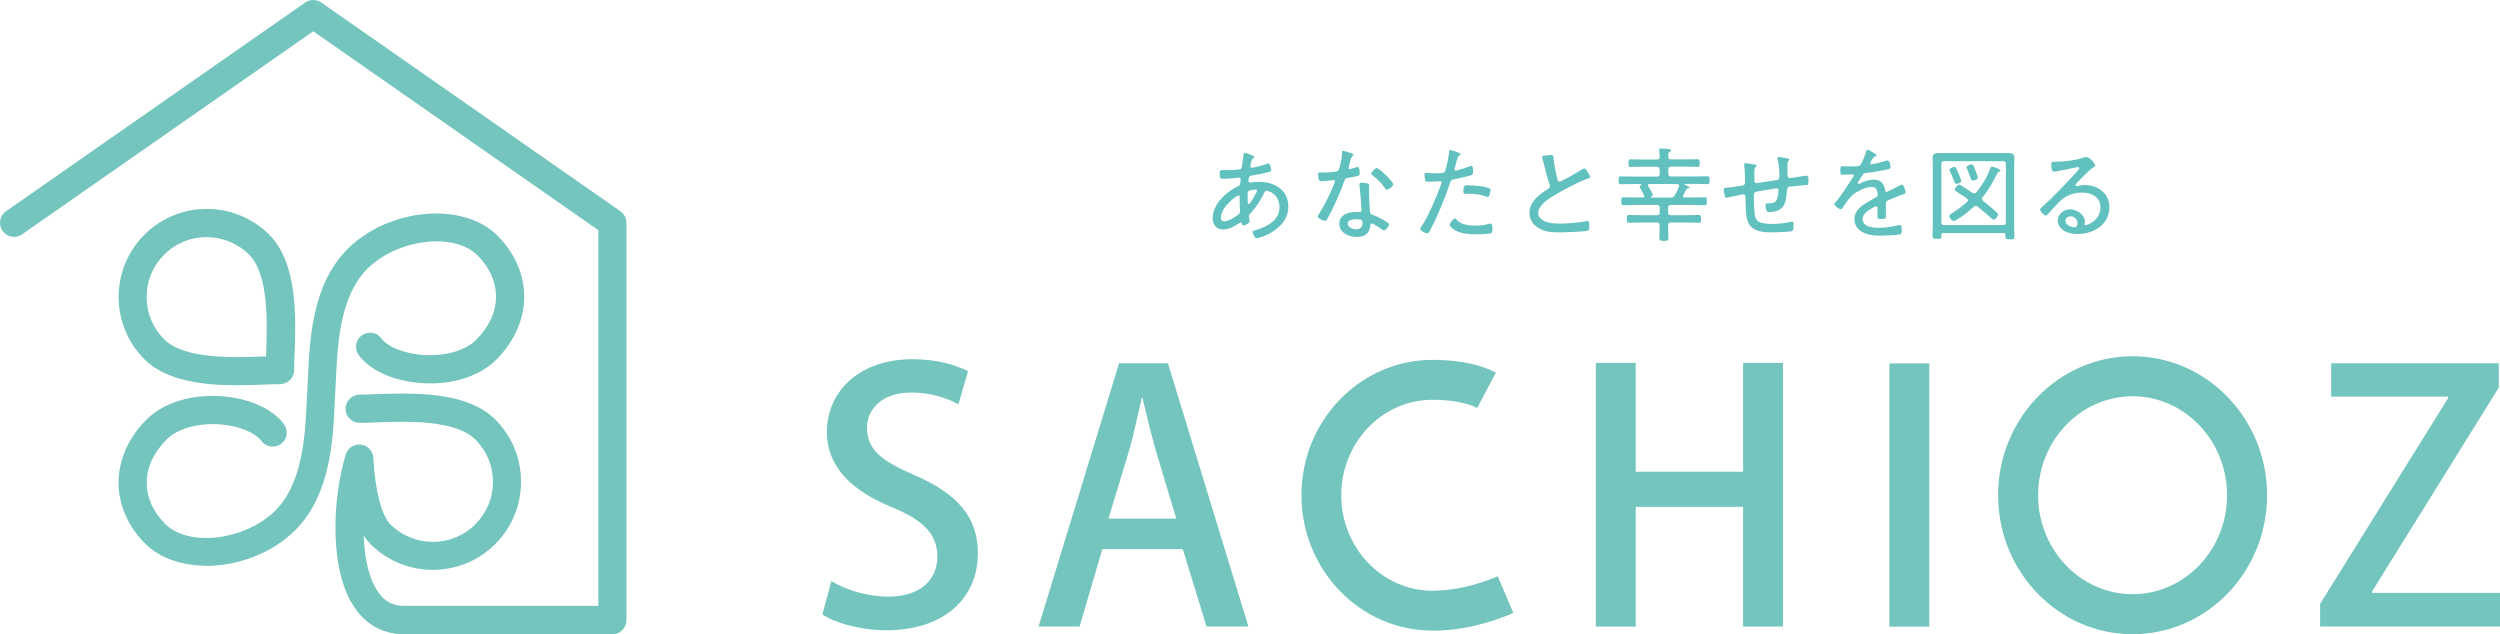 <?xml version="1.0" encoding="UTF-8"?><svg id="_レイヤー_2" xmlns="http://www.w3.org/2000/svg" viewBox="0 0 228.63 58"><defs><style>.cls-1{fill:#74c5be;}.cls-2{fill:#61c1be;}</style></defs><g id="BG"><path class="cls-1" d="M87.63,36.97c-.79-.44-2.3-1.07-4.28-1.07-2.86,0-4.06,1.67-4.06,3.21,0,2.05,1.35,3.05,4.41,4.37,3.87,1.7,5.73,3.81,5.73,7.11,0,4.03-2.99,7.05-8.4,7.05-2.27,0-4.66-.66-5.82-1.45l.82-3.05c1.29.79,3.24,1.42,5.22,1.42,2.86,0,4.47-1.48,4.47-3.65,0-2.05-1.23-3.3-4.09-4.5-3.59-1.45-6.01-3.62-6.01-6.89,0-3.81,3.05-6.67,7.84-6.67,2.3,0,4.03.57,5.07,1.1l-.88,3.02Z"/><path class="cls-1" d="M114.18,57.3h-3.84l-2.17-7.08h-7.36l-2.08,7.08h-3.75l7.36-24.08h4.47l7.36,24.08ZM107.57,47.42l-1.89-6.29c-.44-1.57-.85-3.27-1.2-4.75h-.06c-.35,1.48-.72,3.24-1.13,4.72l-1.92,6.33h6.2Z"/><path class="cls-1" d="M163.06,57.3h-3.65v-10.95h-9.82v10.95h-3.65v-24.11h3.65v9.95h9.82v-9.95h3.65v24.11Z"/><path class="cls-1" d="M172.79,33.23h3.65v24.08h-3.65v-24.08Z"/><path class="cls-1" d="M228.51,35.46l-11.58,18.63v.13h11.71v3.08h-16.46v-2.08l11.71-18.82v-.13h-10.7v-3.05h15.33v2.23Z"/><path class="cls-1" d="M195.03,58c-6.78,0-12.3-5.7-12.3-12.71s5.52-12.71,12.3-12.71,12.3,5.7,12.3,12.71-5.52,12.71-12.3,12.71ZM195.03,36.24c-4.77,0-8.64,4.06-8.64,9.05s3.88,9.05,8.64,9.05,8.64-4.06,8.64-9.05-3.88-9.05-8.64-9.05Z"/><path class="cls-1" d="M131,57.67c-6.61,0-11.98-5.55-11.98-12.38s5.38-12.38,11.98-12.38c1.64,0,3.97.2,5.8,1.17l-1.71,3.23c-.9-.47-2.39-.75-4.1-.75-4.59,0-8.33,3.92-8.33,8.73s3.74,8.73,8.33,8.73c1.9,0,3.92-.45,5.98-1.32l1.43,3.36c-2.52,1.07-5.01,1.62-7.41,1.62Z"/><path class="cls-2" d="M114.39,14.18c.2.06.31.08.31.17,0,.06-.05.09-.09.12-.11.08-.13.13-.17.28-.02.05-.09.41-.09.44,0,.08.06.15.15.15.03,0,.1-.02.14-.02.33-.07.87-.21,1.18-.32.06-.02.12-.05.18-.05.19,0,.25.55.25.59,0,.14-.14.18-.3.22-.44.1-1.05.23-1.5.3-.11.02-.2.06-.23.17-.02.07-.06.26-.06.33,0,.08.08.13.15.13.02,0,.06,0,.08,0,.23-.03.49-.06.73-.06,1.42,0,2.7.72,2.7,2.27,0,2.1-2.61,2.88-2.9,2.88-.18,0-.37-.43-.37-.58,0-.09.1-.1.22-.13.33-.09.68-.23.98-.38.72-.37,1.26-.88,1.26-1.74,0-1.19-1-1.5-1.16-1.5-.17,0-.23.16-.29.29-.29.61-.77,1.33-1.25,1.82-.06.06-.1.11-.1.2,0,.06.06.36.07.42,0,.03,0,.05,0,.07,0,.16-.41.37-.55.37-.1,0-.14-.08-.17-.16,0-.06-.03-.12-.1-.12-.05,0-.07.02-.1.04-.42.29-.97.61-1.49.61-.61,0-.97-.44-.97-1.04,0-1.26,1.23-2.41,2.3-2.91.23-.1.21-.16.26-.59,0-.02,0-.04,0-.06,0-.09-.08-.15-.16-.15-.12,0-.8.11-1.33.11-.34,0-.43,0-.43-.42,0-.35.07-.37.23-.37.14,0,.28,0,.42,0,.33,0,.67-.02.99-.05.15-.02.32,0,.38-.21.02-.03.16-1.06.17-1.17,0-.08.04-.15.13-.15.06,0,.43.14.53.17ZM111.65,19.9c0,.2.08.34.31.34.4,0,1.02-.4,1.32-.65.1-.08.12-.19.12-.31,0-.03-.03-.58-.03-.99v-.27c0-.08-.02-.14-.11-.14-.19,0-1.61,1.05-1.61,2.03ZM114.18,17.47c-.08.07-.08.21-.08.4v.34c0,.18,0,.46.09.46.16,0,.77-1.12.77-1.26,0-.07-.07-.08-.11-.08-.15,0-.57.06-.67.14Z"/><path class="cls-2" d="M123.66,14.04s.11.05.11.11c0,.06-.06.09-.13.17-.08.08-.24.71-.27.85,0,.05-.04.15-.04.18,0,.07.05.11.11.11s.57-.14.65-.17c.04,0,.07-.03.1-.03.14,0,.16.5.16.61,0,.22-.11.22-1.04.39-.31.06-.3.1-.41.4-.29.86-.72,1.78-1.12,2.61-.14.27-.28.55-.44.82-.04.07-.08.11-.16.11-.16,0-.66-.22-.66-.39,0-.08.11-.25.15-.32.42-.68.87-1.52,1.17-2.27.06-.13.24-.57.24-.64,0-.06-.04-.11-.11-.11-.06,0-.13,0-.19.02-.15.02-.85.09-.97.09-.15,0-.19-.09-.22-.25-.02-.08-.05-.34-.05-.42,0-.11.06-.14.16-.14.08,0,.15,0,.22,0,.26,0,1.32,0,1.46-.16.08-.09.15-.41.2-.59.09-.35.14-.72.15-1.08,0-.07,0-.15.08-.15.09,0,.71.2.84.25ZM125.06,16.78c.08.02.16.07.16.16,0,.04-.02.32-.02.51,0,.5.04,1.43.09,1.93.02.17.09.22.24.27.38.14.6.25.95.44.11.07.55.3.55.42,0,.15-.27.55-.47.55-.08,0-.17-.08-.24-.12-.15-.11-.71-.5-.89-.5-.1,0-.11.15-.12.24-.07.71-.57.99-1.24.99-.71,0-1.59-.39-1.59-1.2s.81-1.09,1.5-1.09c.11,0,.24,0,.35,0,.09,0,.18-.02.18-.13,0-.27-.13-1.96-.18-2.27v-.11c0-.12.08-.17.19-.17.15,0,.39.04.53.08ZM123.25,20.45c0,.34.48.52.76.52.41,0,.59-.21.59-.6,0-.24-.03-.32-.58-.32-.26,0-.77.05-.77.41ZM127.41,16.85c0,.19-.42.5-.57.5-.08,0-.12-.07-.17-.13-.27-.42-.75-.89-1.15-1.19-.06-.04-.12-.09-.12-.16,0-.11.35-.5.5-.5.24,0,1.51,1.25,1.51,1.48Z"/><path class="cls-2" d="M133.57,14.1s-.04.08-.07.1c-.18.11-.2.19-.33.67l-.14.52s-.02.07-.02.1c0,.07.06.11.12.11.06,0,.28-.07.35-.09.28-.07.56-.16.83-.27.07-.03.18-.08.25-.08.16,0,.15.38.15.49,0,.19,0,.3-.12.35-.25.11-1.24.32-1.55.38-.32.07-.35.08-.44.37-.43,1.3-1.12,3.01-1.77,4.22-.11.22-.18.37-.32.37s-.63-.25-.63-.42c0-.08.1-.21.15-.27.59-.84,1.43-2.85,1.78-3.86,0-.04.02-.06.02-.09,0-.08-.07-.13-.14-.13-.1,0-.61.05-.96.05-.25,0-.35,0-.38-.09-.03-.1-.08-.45-.08-.57,0-.1.03-.16.14-.16.07,0,.44.05.84.05.22,0,.42,0,.63-.03.08,0,.17-.02.23-.09.14-.16.4-1.52.41-1.78,0-.1,0-.23.1-.23,0,0,.95.22.95.38ZM133.21,20.1c.42.46,1.13.53,1.73.53.48,0,.84-.04,1.3-.18.03,0,.06,0,.08,0,.16,0,.16.25.16.49,0,.16,0,.33-.1.38-.17.08-1.14.11-1.38.11-.6,0-1.45-.06-1.97-.39-.13-.08-.45-.32-.45-.5,0-.13.34-.57.47-.57.06,0,.13.08.17.13ZM134.4,16.96c.48,0,1.36.07,1.8.26.08.03.11.08.11.17,0,.11-.07.39-.11.49-.03.09-.08.13-.17.13-.06,0-.12-.03-.18-.06-.43-.16-.97-.22-1.43-.22-.12,0-.25,0-.37,0-.19,0-.22-.07-.22-.22,0-.6.11-.57.57-.57Z"/><path class="cls-2" d="M141.49,14.2c.11,0,.22-.03.33-.03.25,0,.24.11.25.32.07.64.21,1.26.35,1.88.03.11.07.25.21.25.15,0,1.79-.96,2.03-1.11.07-.05.15-.1.25-.1.14,0,.51.66.51.78,0,.08-.11.11-.18.13-.77.25-2.12.97-2.84,1.39-.62.36-1.73.99-1.73,1.8,0,.26.19.49.41.62.43.28,1.07.32,1.57.32.65,0,1.86-.1,2.48-.24.03,0,.07,0,.09,0,.13,0,.12.33.12.54,0,.19,0,.31-.16.35-.33.09-2.18.15-2.61.15-.68,0-1.27-.04-1.88-.4-.5-.29-.82-.79-.82-1.39,0-1.03.92-1.69,1.71-2.19.09-.07.16-.12.16-.25,0-.07,0-.1-.03-.16-.15-.39-.38-1.26-.48-1.7-.06-.25-.1-.43-.19-.69-.02-.03-.03-.08-.03-.1,0-.13.26-.14.48-.17Z"/><path class="cls-2" d="M151.78,15.51c0-.18-.08-.26-.26-.26h-1.29c-.36,0-.72.02-1.09.02-.2,0-.21-.1-.21-.35s0-.35.21-.35c.37,0,.73.02,1.09.02h1.29c.19,0,.25-.07.26-.26,0-.16-.02-.38-.04-.54,0-.03,0-.06,0-.09,0-.11.08-.13.16-.13.12,0,.59.05.73.06.07,0,.18.03.18.12,0,.07-.07.1-.13.14-.12.09-.12.18-.11.45,0,.17.09.24.26.24h1.31c.36,0,.72-.02,1.09-.02.21,0,.21.1.21.35s0,.35-.21.35c-.37,0-.73-.02-1.09-.02h-1.31c-.18,0-.26.08-.26.26v.38c0,.18.08.26.26.26h2.19c.38,0,.75-.02,1.12-.02.2,0,.2.1.2.36s0,.36-.2.36c-.38,0-.75-.02-1.12-.02h-.9s-.05.02-.05.05c0,.04.04.04.1.07.14.06.33.13.33.21s-.07.08-.13.08c-.08,0-.12.03-.15.09-.11.21-.16.31-.28.54-.02.03-.03.06-.03.08,0,.09.08.12.15.12h.69c.38,0,.76-.02,1.13-.02.21,0,.21.09.21.37s0,.36-.21.36c-.38,0-.76-.03-1.13-.03h-1.94c-.19.02-.26.08-.26.26v.43c0,.18.08.25.26.25h1.45c.37,0,.74-.02,1.1-.02.2,0,.2.1.2.36s0,.35-.2.35c-.37,0-.74-.02-1.1-.02h-1.45c-.18,0-.26.08-.26.26v.09c0,.34.03.68.03,1.02,0,.28-.08.31-.41.31s-.42-.04-.42-.31c0-.34.03-.68.03-1.02v-.09c0-.19-.08-.26-.26-.26h-1.44c-.36,0-.73.02-1.09.02-.2,0-.21-.09-.21-.35,0-.27,0-.36.21-.36.37,0,.74.02,1.09.02h1.44c.19,0,.26-.08.26-.25v-.43c0-.19-.08-.25-.26-.26h-1.9c-.39,0-.76.03-1.14.03-.2,0-.21-.1-.21-.36s0-.37.21-.37c.38,0,.76.02,1.14.02h.63c.08,0,.14-.03.14-.12,0-.03,0-.06-.03-.08-.08-.16-.17-.31-.26-.47-.04-.08-.15-.25-.15-.32s.07-.11.13-.14c0,0,.03-.03.03-.05,0-.03-.02-.05-.05-.05h-.71c-.38,0-.76.02-1.13.02-.19,0-.19-.1-.19-.36s0-.36.2-.36c.38,0,.75.02,1.12.02h2.17c.19,0,.26-.08.26-.26v-.38ZM150.96,18.03s.02.04.05.04h1.77c.2,0,.28-.04.38-.21.21-.37.23-.42.39-.8,0-.02.02-.05.02-.08,0-.11-.09-.14-.18-.15h-2.56c-.07,0-.12.04-.12.11,0,.03,0,.05.02.09.08.13.42.67.42.81,0,.09-.08.11-.14.15-.03,0-.03.03-.03.04Z"/><path class="cls-2" d="M160.48,15.03c.06,0,.15.04.15.11,0,.07-.04.1-.08.15-.08.09-.09.17-.11.29,0,.1,0,.25,0,.39v.39c0,.14-.02.39.18.39.06,0,1.54-.24,1.74-.26.26-.04.37-.07.37-.36,0-.47-.04-1.11-.16-1.56,0-.04-.02-.08-.02-.11,0-.07.07-.1.12-.1.12,0,.63.09.77.12.06,0,.18.04.18.11,0,.06-.05.11-.08.16-.07.09-.07.2-.07.3,0,.26,0,.54,0,.8v.13c0,.06-.02.3.19.3.07,0,.68-.09.79-.11.16-.03.65-.1.78-.1.15,0,.16.13.16.48,0,.39-.06.36-.33.38-.39.03-.78.07-1.17.11-.12,0-.26,0-.36.08-.1.08-.12.3-.14.58-.06.68-.14,1.69-1.58,1.69-.11,0-.19-.02-.25-.13-.06-.09-.1-.37-.1-.48,0-.09.05-.19.15-.19.07,0,.13,0,.2,0,.37,0,.61-.09.73-.46.05-.16.11-.58.11-.74,0-.09-.08-.17-.16-.17-.04,0-.09,0-.12.02-.28.04-1.49.23-1.72.28-.18.04-.26.15-.26.34,0,.39.03,1.59.12,1.93.11.39.33.55.72.62.26.05.54.07.81.07.55,0,1.25-.07,1.77-.2.03,0,.07,0,.09,0,.13,0,.13.17.13.26,0,.12,0,.49-.11.57-.13.1-1.53.14-1.78.14-.78,0-1.76-.02-2.21-.79-.31-.54-.28-1.72-.3-2.36,0-.14-.02-.33-.2-.33-.12,0-1.21.25-1.39.29-.05,0-.11.02-.16.02-.14,0-.15-.18-.17-.28-.02-.11-.07-.33-.07-.44,0-.19.14-.19.29-.2.22,0,1.2-.15,1.43-.2.17-.04.23-.12.23-.29,0-.33-.02-1.21-.08-1.51,0-.04,0-.09,0-.12,0-.09.04-.12.12-.12.13,0,.67.09.82.13Z"/><path class="cls-2" d="M171.59,14.2c0,.07-.07.09-.11.11-.16.07-.2.14-.34.38-.03.06-.1.19-.1.25,0,.07.05.08.1.08.2,0,1.04-.22,1.26-.29.07-.02.15-.06.23-.06.22,0,.26.57.26.63,0,.15-.27.19-.45.23-.59.12-1.2.23-1.8.29-.21.03-.24.08-.39.31-.02.04-.05.09-.08.14-.06.08-.27.4-.27.46,0,.05.05.08.09.08.06,0,.11-.03.15-.05.37-.18.77-.33,1.19-.33.64,0,.96.31,1.06.93,0,.09.03.19.13.19.11,0,1.02-.48,1.18-.57.06-.03.17-.09.24-.09.17,0,.33.55.33.69,0,.11-.1.16-.33.23-.05.02-.11.03-.18.06-.36.14-.71.29-1.06.43-.17.08-.23.13-.23.33,0,.35,0,.71,0,1.06,0,.3-.04.34-.35.34-.27,0-.43,0-.43-.24,0-.26.02-.51.02-.76,0-.09-.03-.17-.13-.17-.08,0-.26.1-.33.15-.38.22-.91.53-.91,1.02,0,.72.96.8,1.49.8.62,0,1.13-.08,1.74-.23.06,0,.12-.03.18-.03.16,0,.17.29.17.5,0,.25-.03.32-.18.36-.32.08-1.43.12-1.8.12-.51,0-.95-.03-1.42-.23-.56-.23-.93-.66-.93-1.28,0-.82.7-1.27,1.34-1.64.2-.11.41-.25.61-.34.09-.05.18-.1.18-.22,0-.09-.02-.23-.04-.31-.05-.28-.21-.44-.5-.44-.58,0-1.55.48-1.93.91-.24.26-.59.75-.76,1.05-.03.05-.08.09-.13.09-.15,0-.61-.3-.61-.46,0-.06.06-.12.1-.17.42-.45,1.26-1.75,1.62-2.31.04-.06.07-.1.07-.17s-.08-.09-.22-.09c-.18,0-.46.04-.82.04-.16,0-.2-.04-.2-.42,0-.29.03-.36.22-.36.16,0,.46.02.74.02.63,0,.8,0,.91-.18.18-.34.4-.79.48-1.17.03-.1.04-.18.13-.18s.86.41.86.52Z"/><path class="cls-2" d="M177.56,21.58c0,.25-.1.26-.41.26-.32,0-.42-.02-.42-.26,0-.37.03-.73.03-1.09v-5.19c0-.28-.02-.56-.02-.83,0-.35.14-.47.49-.47.31,0,.63,0,.94,0h4.61c.3,0,.61,0,.92,0,.44,0,.52.17.52.56,0,.2-.02.44-.02.75v5.23c0,.36.02.72.02,1.09,0,.25-.09.26-.41.26s-.41-.03-.41-.27v-.13c0-.13-.07-.18-.19-.18h-5.48c-.13,0-.19.05-.19.18v.1ZM183.44,15c0-.19-.08-.26-.26-.26h-5.38c-.19,0-.25.08-.26.26v5.32c.02.19.08.26.26.26h5.38c.19,0,.26-.08.26-.26v-5.32ZM181.26,18.19c0,.09.05.13.11.19.3.25.61.48.9.74.1.09.46.39.46.51,0,.14-.25.45-.41.45-.1,0-.17-.09-.24-.15-.3-.28-.89-.77-1.21-1.03-.06-.04-.11-.07-.18-.07-.09,0-.14.05-.2.09-.46.43-1.02.87-1.57,1.19-.07.04-.17.1-.24.1-.17,0-.42-.32-.42-.45,0-.11.13-.18.22-.24.5-.31.97-.66,1.41-1.05.05-.05.08-.08.08-.15,0-.08-.04-.12-.09-.17-.3-.22-.55-.37-.72-.47-.27-.18-.4-.26-.4-.34,0-.11.24-.45.41-.45.09,0,.19.08.26.12.32.21.64.41.95.62.05.04.09.06.16.06.09,0,.14-.04.2-.1.54-.66.99-1.39,1.27-2.19.03-.08.07-.16.17-.16.09,0,.3.08.39.12.27.1.38.14.38.22s-.09.1-.14.13c-.12.05-.14.11-.22.26-.37.76-.73,1.39-1.26,2.05-.03.05-.07.09-.07.16ZM178.91,16.8c-.12,0-.17-.1-.26-.37-.07-.18-.16-.42-.32-.77-.02-.04-.05-.1-.05-.14,0-.13.35-.26.46-.26.09,0,.16.07.42.71.07.18.2.51.2.59,0,.18-.38.25-.44.25ZM180.42,16.52c-.12,0-.15-.08-.27-.41-.06-.16-.14-.39-.26-.69-.02-.04-.05-.1-.05-.14,0-.12.37-.25.47-.25.14,0,.19.14.36.58.05.12.21.54.21.64,0,.19-.39.26-.45.26Z"/><path class="cls-2" d="M191.63,15.14c0,.06-.13.13-.18.16-.44.29-1.2,1.09-1.57,1.49-.03.04-.07.08-.07.14s.06.09.11.09c.03,0,.12-.02.16-.03.17-.05.37-.07.54-.07,1.21,0,2.29.73,2.29,2.02,0,1.6-1.44,2.46-2.92,2.46-.47,0-.96-.09-1.35-.38-.26-.19-.45-.5-.45-.83,0-.6.54-1.05,1.12-1.05s1.36.47,1.36,1.13c0,.13-.04.2-.04.24,0,.06.04.09.09.09.2,0,1.37-.46,1.37-1.63,0-.96-.83-1.36-1.69-1.36s-1.54.31-2.13.91c-.35.34-.68.71-1,1.08-.06.07-.09.12-.15.12-.19,0-.55-.41-.55-.54,0-.1.12-.19.19-.26,1.18-1.03,2.22-2.2,3.28-3.34.05-.06.11-.11.11-.2,0-.08-.07-.1-.13-.1-.05,0-.13.02-.18.03-.58.14-1.19.25-1.78.36-.06,0-.18.04-.24.04-.21,0-.23-.53-.23-.68,0-.22.05-.24.31-.24h.17c.63,0,1.78-.14,2.38-.35.09-.03.23-.08.33-.08.36,0,.82.61.82.76ZM189.35,19.78c-.25,0-.46.18-.46.42,0,.39.52.58.84.58.19,0,.26-.22.26-.38,0-.36-.29-.62-.64-.62Z"/><path class="cls-1" d="M18.9,51.74c-2.2,0-4.25-.66-5.62-2.02-1.57-1.57-2.44-3.55-2.44-5.59s.89-4.09,2.56-5.76c1.54-1.54,4.11-2.34,6.88-2.13,2.51.18,4.64,1.14,5.69,2.55.42.57.31,1.38-.26,1.8-.57.42-1.38.31-1.8-.26-.58-.79-2.12-1.4-3.81-1.52-2-.14-3.87.38-4.87,1.39-1.18,1.18-1.81,2.54-1.81,3.94s.6,2.68,1.68,3.77c2.15,2.15,7.34,1.52,10.09-1.23,2.52-2.52,2.72-6.98,2.86-9.93.02-.43.04-.83.06-1.19.02-.35.04-.73.06-1.14.15-3.35.38-8.41,3.61-11.64,3.77-3.77,10.57-4.38,13.72-1.23,1.57,1.57,2.44,3.55,2.44,5.59s-.89,4.09-2.56,5.76c-1.54,1.54-4.11,2.34-6.88,2.13-2.51-.18-4.64-1.14-5.69-2.55-.42-.57-.31-1.38.26-1.8.57-.42,1.38-.31,1.8.26.58.79,2.12,1.4,3.81,1.52,2,.14,3.87-.38,4.87-1.39,1.18-1.18,1.81-2.54,1.81-3.94s-.6-2.68-1.68-3.77c-2.15-2.15-7.34-1.52-10.09,1.23-2.52,2.52-2.72,6.98-2.86,9.93-.02.43-.04.83-.06,1.19-.02.35-.04.73-.06,1.14-.15,3.35-.38,8.41-3.61,11.64-2.14,2.13-5.24,3.25-8.11,3.26Z"/><path class="cls-1" d="M21.67,35.23c-3,0-6.44-.36-8.46-2.37-1.52-1.52-2.36-3.55-2.36-5.7s.84-4.18,2.36-5.7c3.15-3.14,8.26-3.14,11.41,0,2.63,2.63,2.44,7.66,2.32,10.98-.02.54-.04,1.01-.04,1.4,0,.71-.58,1.29-1.29,1.29-.39,0-.86.02-1.4.04-.77.03-1.64.06-2.54.06ZM18.91,21.68c-1.41,0-2.81.53-3.89,1.6-1.04,1.04-1.61,2.41-1.61,3.88s.57,2.84,1.61,3.88c1.84,1.83,6.37,1.66,9.08,1.56.08,0,.16,0,.24,0,0-.08,0-.16,0-.24.1-2.71.27-7.23-1.56-9.07-1.07-1.07-2.48-1.6-3.89-1.6Z"/><path class="cls-1" d="M56.01,58h-19.07c-1.79,0-3.3-.77-4.37-2.23-2.6-3.52-2.12-10.43-.95-14.21.18-.6.77-.97,1.39-.9.62.08,1.09.58,1.13,1.21.17,3,.75,5.27,1.56,6.08,2.14,2.14,5.63,2.14,7.77,0,1.04-1.04,1.61-2.41,1.61-3.88s-.57-2.84-1.61-3.88c-1.84-1.83-6.37-1.66-9.08-1.56-.58.02-1.08.04-1.5.04-.71,0-1.29-.58-1.29-1.29s.58-1.29,1.29-1.29c.39,0,.86-.02,1.4-.04,3.33-.12,8.37-.31,11,2.31,1.52,1.52,2.36,3.55,2.36,5.7s-.84,4.18-2.36,5.7c-3.15,3.14-8.26,3.14-11.41,0-.22-.22-.43-.48-.62-.78.07,2.07.48,4.02,1.38,5.25.59.81,1.33,1.18,2.3,1.18h17.78V21.05L28.65,2.86,2.02,21.43c-.58.41-1.38.26-1.79-.32-.41-.58-.26-1.39.32-1.79L27.91.23c.44-.31,1.03-.31,1.47,0l27.36,19.09c.34.24.55.63.55,1.06v36.34c0,.71-.58,1.29-1.29,1.29Z"/></g></svg>